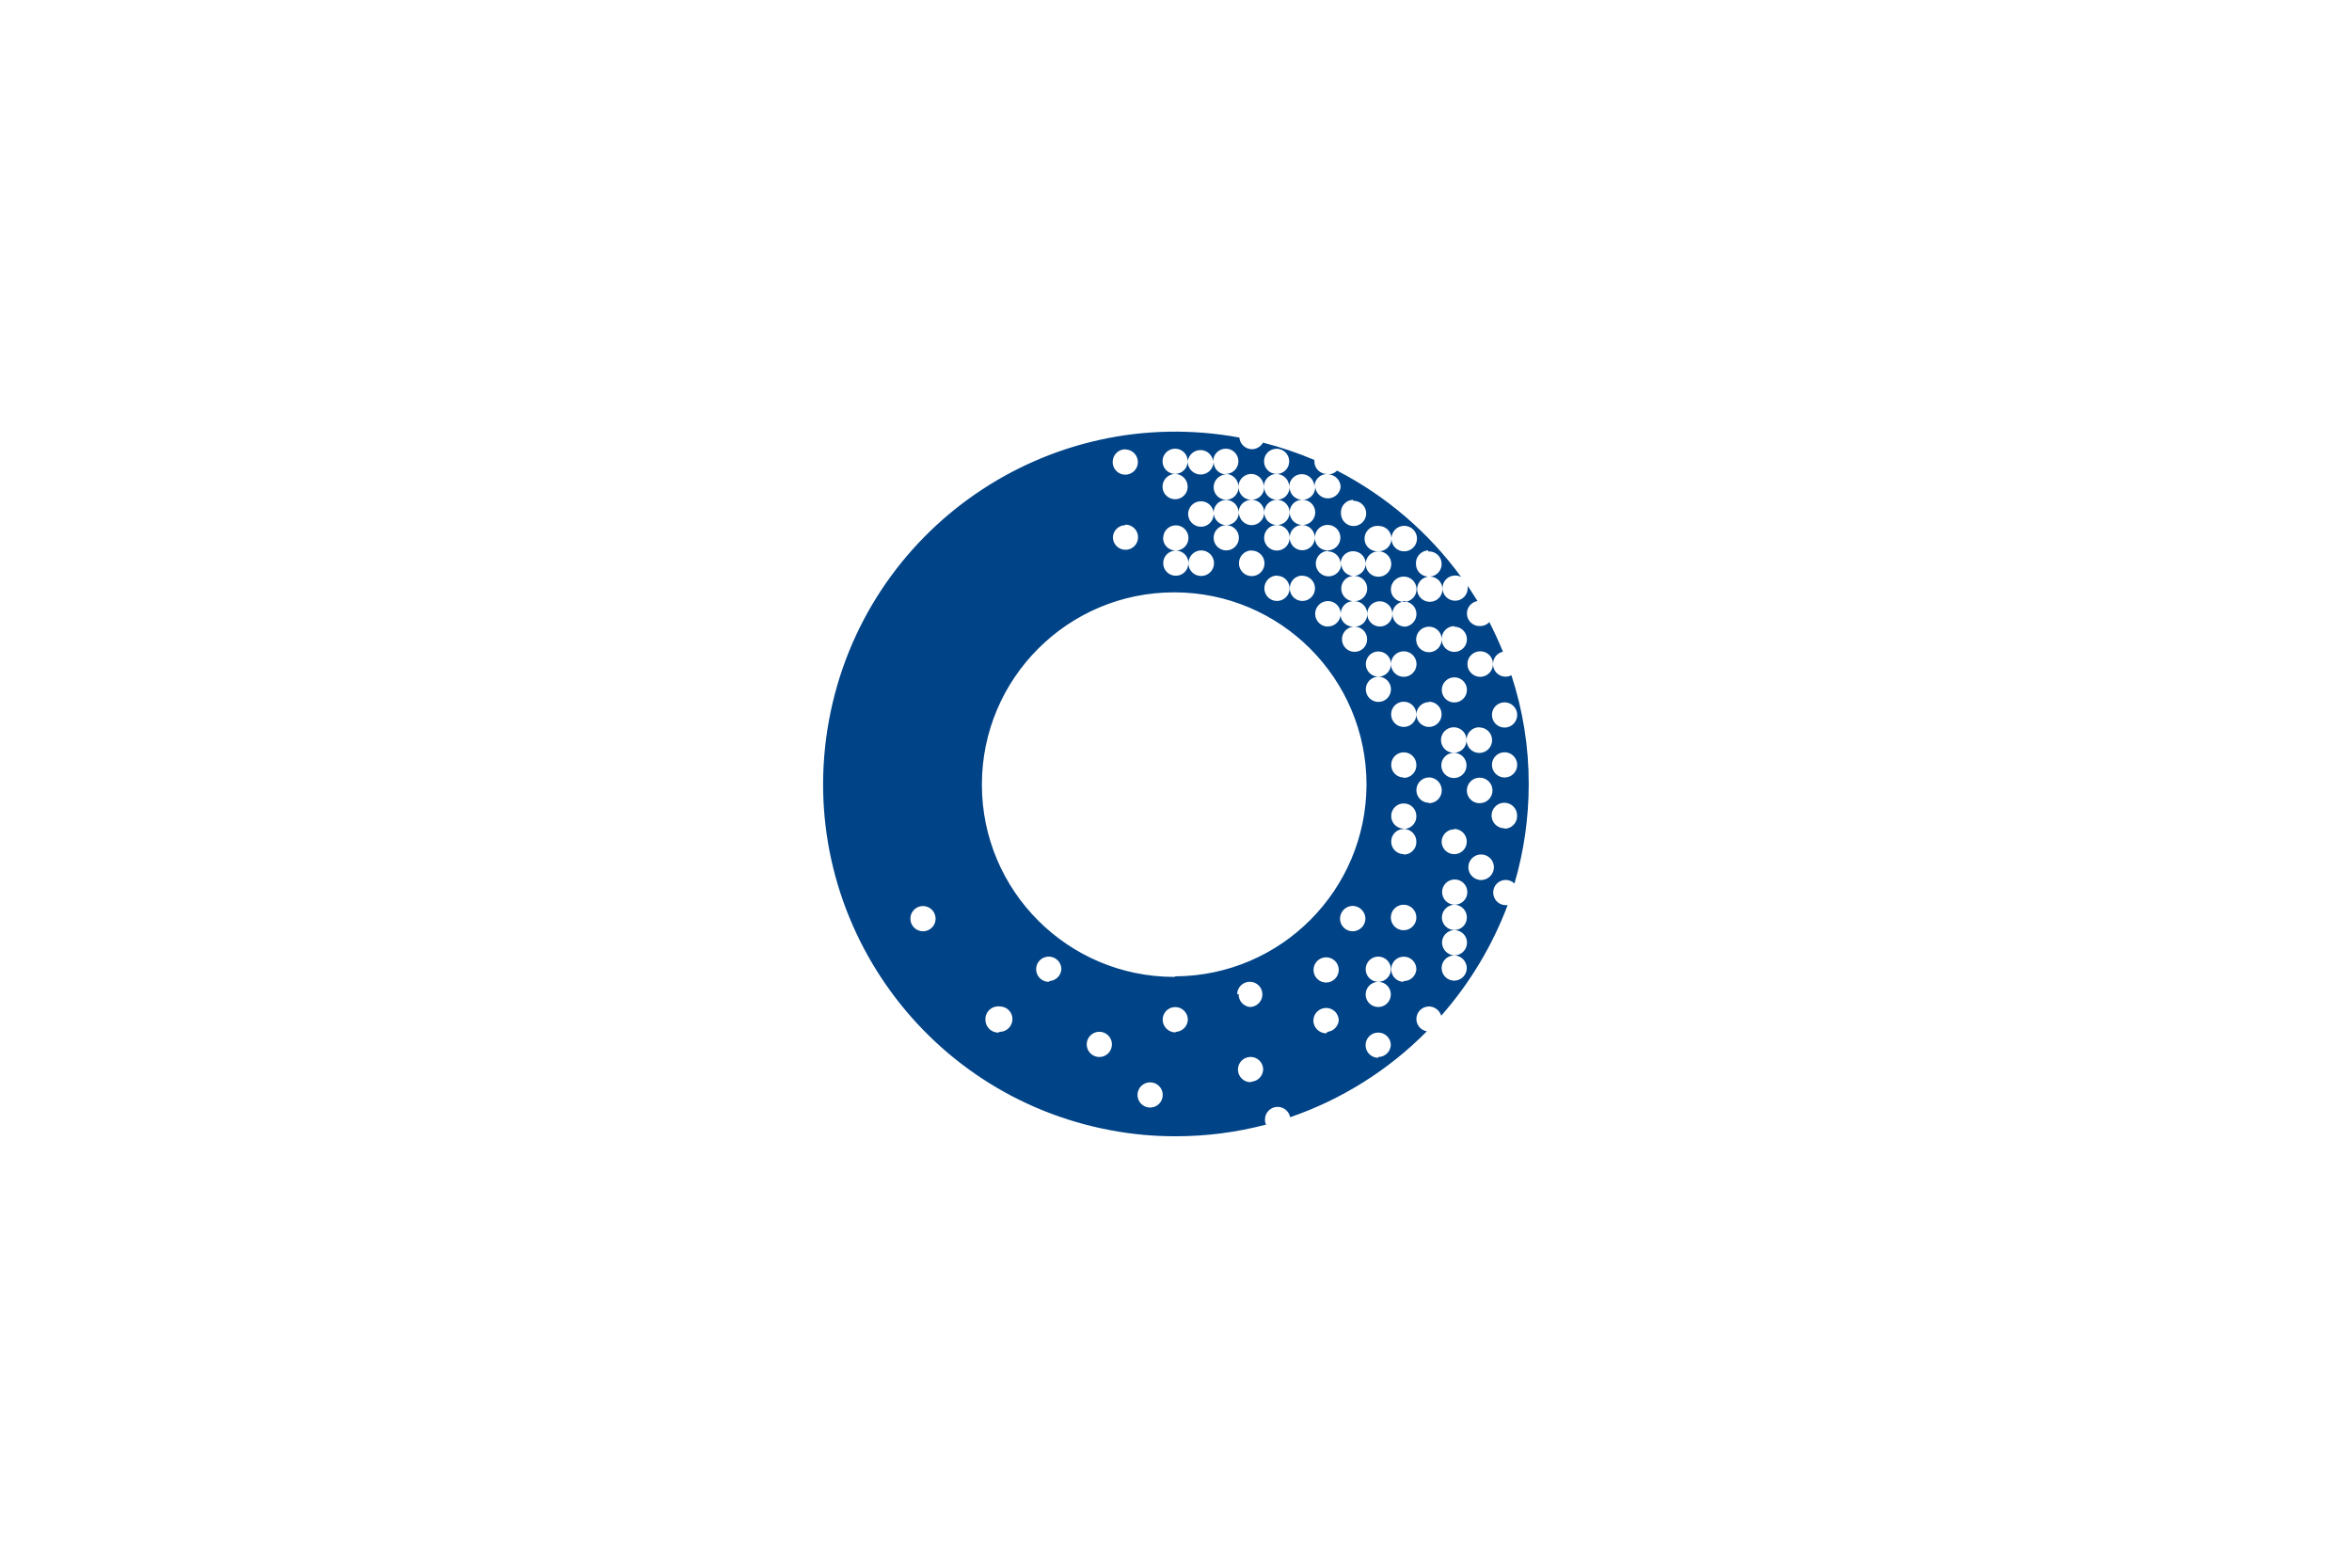 <svg enable-background="new 0 0 300 200" viewBox="0 0 300 200" xmlns="http://www.w3.org/2000/svg"><g fill="#004387"><path d="m164.49 65.35v.02c0-.89.72-1.61 1.61-1.61-.89 0-1.61-.72-1.61-1.61 0 .89-.72 1.61-1.61 1.61-.01 0-.02 0-.02 0 .89-.01 1.62.7 1.63 1.59z"/><path d="m162.89 66.98c-.01 0-.02 0-.02 0 .89-.01 1.62.7 1.63 1.58v.02c0-.89.72-1.61 1.61-1.61-.89 0-1.61-.72-1.61-1.61-.01.9-.72 1.62-1.61 1.62z"/><path d="m161.26 65.37c0-.89.72-1.61 1.61-1.61-.89 0-1.61-.72-1.61-1.61 0 .89-.72 1.61-1.61 1.61.89.01 1.61.73 1.61 1.61z"/><path d="m192.06 112.26c.42 0 .82.16 1.11.46 1.21-4.12 1.82-8.39 1.82-12.69.01-4.72-.74-9.4-2.21-13.89-.23.13-.48.19-.74.19-.89 0-1.61-.72-1.61-1.61 0 .9-.73 1.63-1.63 1.63s-1.63-.73-1.63-1.63.73-1.63 1.63-1.63h.02c.89 0 1.61.72 1.61 1.61v.02c0-.76.53-1.42 1.27-1.58-.53-1.29-1.1-2.54-1.73-3.77-.3.32-.72.5-1.15.5-.89.06-1.65-.62-1.71-1.5-.05-.83.53-1.56 1.35-1.69-.41-.65-.82-1.29-1.25-1.94.01.1.01.19 0 .29 0 .89-.72 1.61-1.61 1.61s-1.61-.72-1.61-1.61.72-1.61 1.61-1.61c.27 0 .53.06.77.19-4.15-5.69-9.57-10.34-15.83-13.57-.3.32-.72.49-1.15.48.89.01 1.61.74 1.61 1.63-.11.89-.92 1.53-1.82 1.42-.74-.09-1.33-.68-1.42-1.42 0 .89-.72 1.61-1.61 1.61.89 0 1.61.72 1.61 1.61s-.72 1.6-1.61 1.61c.86.04 1.55.74 1.56 1.61 0-.9.73-1.63 1.63-1.63s1.63.73 1.63 1.63-.73 1.63-1.63 1.63c-.89.01-1.62-.7-1.63-1.58 0-.02 0-.03 0-.05 0 .89-.72 1.61-1.6 1.61-.89 0-1.61-.72-1.61-1.6 0 0 0 0 0-.01.01.9-.71 1.64-1.61 1.65s-1.64-.71-1.65-1.61c-.01-.89.69-1.63 1.58-1.65-.87-.03-1.56-.74-1.56-1.61 0 .89-.72 1.62-1.61 1.63-.9-.01-1.62-.74-1.63-1.63 0 .89-.72 1.62-1.61 1.63.89 0 1.61.72 1.61 1.61s-.72 1.61-1.61 1.61-1.61-.72-1.61-1.61.72-1.61 1.61-1.61c-.89-.01-1.61-.74-1.61-1.63.11.89-.53 1.71-1.42 1.82s-1.71-.53-1.82-1.42c-.02-.13-.02-.26 0-.39.11-.89.92-1.53 1.82-1.42.74.09 1.33.68 1.42 1.42 0-.88.71-1.6 1.59-1.6.88.01 1.59.72 1.59 1.6.01-.89.74-1.61 1.63-1.61-.89 0-1.62-.72-1.63-1.61 0 .88-.71 1.6-1.59 1.6-.88-.01-1.59-.72-1.59-1.6 0-.89.72-1.62 1.61-1.63-.89 0-1.61-.72-1.61-1.61-.02.91-.78 1.64-1.69 1.62s-1.64-.78-1.62-1.69c0 .89-.72 1.61-1.61 1.61.89.01 1.61.74 1.61 1.63s-.72 1.61-1.61 1.6c-.88 0-1.6-.72-1.6-1.6 0-.89.72-1.62 1.61-1.63-.89 0-1.61-.72-1.61-1.61s.72-1.61 1.61-1.61 1.61.72 1.61 1.61c.11-.89.92-1.53 1.82-1.42.74.09 1.33.68 1.42 1.42 0-.89.72-1.61 1.61-1.61s1.61.72 1.61 1.61-.72 1.61-1.61 1.61c.89.01 1.61.74 1.61 1.63.01-.9.74-1.62 1.63-1.63.89.01 1.61.74 1.61 1.63 0-.89.72-1.62 1.61-1.63-.89-.01-1.6-.74-1.58-1.63.01-.89.74-1.6 1.63-1.58.88.01 1.58.73 1.58 1.61 0 .89-.72 1.61-1.61 1.61-.01 0-.02 0-.02 0 .9 0 1.63.73 1.63 1.63 0-.89.72-1.61 1.6-1.61.89 0 1.61.72 1.61 1.6v.01c0-.9.73-1.63 1.63-1.63-.89.01-1.62-.7-1.63-1.58 0-.01 0-.02 0-.02s0 0 0-.19c-2.12-.9-4.31-1.64-6.55-2.21-.29.51-.83.83-1.41.84-.84-.01-1.53-.65-1.61-1.49-24.41-4.5-47.84 11.65-52.34 36.06s11.65 47.84 36.06 52.34c2.7.5 5.45.75 8.2.74 3.88 0 7.74-.5 11.49-1.49-.1-.2-.15-.42-.14-.65 0-.89.72-1.61 1.61-1.61h.02c.77.01 1.43.56 1.58 1.32 6.58-2.26 12.54-6.01 17.44-10.96-.77-.13-1.33-.78-1.34-1.56 0-.89.72-1.61 1.61-1.61.72.01 1.35.49 1.56 1.18 3.65-4.15 6.52-8.93 8.47-14.1h-.24c-.89 0-1.6-.73-1.6-1.61-.01-.9.72-1.61 1.6-1.61zm-1.76-14.68c0-.89.72-1.61 1.61-1.61s1.61.72 1.61 1.61-.72 1.61-1.61 1.61-1.61-.72-1.61-1.61zm.07 3.24c.01.9-.71 1.64-1.61 1.65-.02 0-.03 0-.05 0-.89 0-1.61-.72-1.61-1.61-.01-.9.71-1.64 1.61-1.65.91-.01 1.65.71 1.66 1.61zm1.54-11.22c.89 0 1.61.72 1.61 1.61s-.72 1.61-1.61 1.61-1.61-.72-1.61-1.61c0-.9.72-1.61 1.61-1.61zm-3.29 3.18h.12l-.05.02c.9 0 1.63.73 1.63 1.63s-.73 1.63-1.63 1.63-1.63-.73-1.63-1.63c0 .89-.72 1.61-1.61 1.61.89 0 1.61.72 1.61 1.61s-.72 1.61-1.61 1.61-1.61-.72-1.61-1.61.72-1.61 1.61-1.61c-.9.01-1.64-.71-1.65-1.61s.71-1.64 1.61-1.65 1.64.71 1.65 1.61v.05c-.03-.89.67-1.63 1.56-1.66zm-1.53 14.61c-.01.89-.74 1.6-1.63 1.58-.88-.01-1.58-.73-1.58-1.61.03-.88.75-1.57 1.63-1.56v-.05c.88.02 1.59.75 1.58 1.64zm-9.64-.05c.01-.89.74-1.6 1.63-1.58.88.01 1.58.73 1.58 1.61.03.89-.67 1.63-1.56 1.65-.02 0-.05 0-.07 0v-.05c-.89-.01-1.6-.74-1.58-1.63zm1.65-1.58c-.02 0-.05 0-.07 0v-.05c-.89-.01-1.6-.74-1.58-1.63.01-.89.74-1.6 1.63-1.58.88.01 1.58.73 1.58 1.61.03.88-.67 1.62-1.56 1.65zm0-6.52c-.02 0-.05 0-.07 0v-.05c-.89-.01-1.6-.74-1.58-1.63.01-.89.74-1.6 1.63-1.58.88.01 1.58.73 1.58 1.61.03.88-.67 1.62-1.56 1.65zm-.05-6.5c-.89 0-1.61-.72-1.61-1.61s.72-1.61 1.61-1.61 1.61.72 1.61 1.61c.03-.87.74-1.56 1.61-1.56v-.05c.89 0 1.61.72 1.61 1.61s-.72 1.61-1.61 1.61-1.61-.72-1.61-1.61c0 .89-.72 1.61-1.61 1.61zm-1.63-4.8c0 .89-.72 1.61-1.6 1.61-.89 0-1.61-.72-1.61-1.6v-.01c0-.89.72-1.61 1.61-1.61-.89 0-1.61-.72-1.61-1.61s.72-1.61 1.6-1.61c.89 0 1.61.72 1.61 1.6v.01c0-.9.73-1.63 1.63-1.63s1.63.73 1.63 1.63-.73 1.63-1.63 1.63-1.63-.73-1.63-1.63c0 .89-.72 1.61-1.61 1.61.89 0 1.61.72 1.61 1.61zm6.48.08c0-.89.72-1.61 1.61-1.61.88 0 1.6.72 1.6 1.6 0 .89-.72 1.61-1.6 1.61-.89.01-1.61-.71-1.61-1.6zm1.53-8.14h.07v.07c.89 0 1.61.72 1.61 1.61s-.72 1.61-1.61 1.61-1.61-.72-1.61-1.61c.01.9-.71 1.64-1.61 1.65s-1.64-.71-1.65-1.61.71-1.64 1.61-1.65h.02c.89-.01 1.62.7 1.63 1.58v.02c-.03-.88.65-1.63 1.54-1.67zm-3.34-9.66c.03 0 .05 0 .08-.01v.14c.89-.06 1.66.61 1.71 1.5.06.89-.61 1.66-1.5 1.71.89 0 1.61.72 1.61 1.61s-.72 1.61-1.61 1.61-1.62-.72-1.63-1.61c.01-.8.6-1.48 1.39-1.61-.85-.04-1.52-.73-1.53-1.58-.08-.88.58-1.68 1.48-1.76zm-11.05-4.73c-.07-.88.59-1.66 1.48-1.72h.03l.1.12c.89 0 1.61.72 1.61 1.61s-.72 1.61-1.6 1.61c-.9 0-1.62-.72-1.62-1.62 0 .01 0 .01 0 0zm.04 9.7c-.06-.89.61-1.66 1.5-1.71-.83-.05-1.48-.73-1.49-1.56-.01.9-.75 1.62-1.65 1.61s-1.62-.75-1.61-1.65.75-1.62 1.65-1.61l-.1.07c.88 0 1.59.7 1.61 1.58 0-.89.72-1.61 1.61-1.6.88 0 1.6.72 1.6 1.6.01-.87.71-1.56 1.57-1.59-.85.05-1.61-.56-1.71-1.41-.11-.89.53-1.71 1.42-1.82.13-.02.26-.02.39 0 .89 0 1.61.72 1.61 1.61 0-.9.73-1.63 1.63-1.63s1.63.73 1.63 1.63-.73 1.63-1.63 1.63c-.01 0-.02 0-.02 0-.89 0-1.61-.72-1.61-1.61 0-.01 0-.02 0-.02.01.88-.68 1.59-1.55 1.62.86.06 1.54.76 1.53 1.64-.01.9-.75 1.62-1.65 1.61-.89 0-1.61-.72-1.61-1.61 0-.02 0-.03 0-.05-.02.8-.62 1.46-1.42 1.56.89 0 1.61.72 1.61 1.61s-.72 1.61-1.61 1.61c.89 0 1.61.72 1.61 1.61 0-.89.72-1.61 1.61-1.6.88 0 1.6.72 1.6 1.6.01-.75.54-1.35 1.24-1.53-.79-.1-1.42-.74-1.43-1.57-.01-.9.71-1.64 1.61-1.65h.05c.84 0 1.54.65 1.61 1.49v.12c.01.79-.55 1.42-1.29 1.59.81.18 1.37.93 1.27 1.77-.09.74-.68 1.33-1.42 1.42-.9 0-1.63-.73-1.63-1.63 0 .89-.72 1.61-1.6 1.61-.89 0-1.61-.72-1.61-1.6 0 0 0 0 0-.01.01.89-.7 1.62-1.58 1.63-.01 0-.02 0-.02 0 .89.01 1.6.74 1.58 1.63-.01.89-.74 1.6-1.63 1.58-.88-.01-1.58-.73-1.58-1.61 0-.89.72-1.61 1.61-1.61h.02c-.89.11-1.71-.53-1.82-1.42-.01-.07.02-.13.02-.2 0 .88-.72 1.6-1.6 1.6-.01 0-.02 0-.02 0l.02.02c-.9.01-1.64-.71-1.65-1.61s.71-1.64 1.61-1.65 1.64.71 1.65 1.61v.01c.01-.8.59-1.49 1.4-1.59.13-.02.26-.02.39 0-.9.04-1.66-.63-1.72-1.52zm-4.98-1.76.02.02c.89 0 1.61.72 1.61 1.61s-.72 1.61-1.61 1.61-1.61-.72-1.61-1.61.7-1.62 1.59-1.63zm-3.24 0 .02.02c.89 0 1.61.72 1.61 1.61s-.72 1.61-1.61 1.61-1.61-.72-1.61-1.61.71-1.62 1.59-1.63zm-3.26-3.21h.02l.02.02c.9-.01 1.64.71 1.65 1.61s-.71 1.64-1.61 1.65-1.64-.71-1.65-1.61c0-.01 0-.02 0-.02-.01-.88.68-1.62 1.57-1.65zm-11.25-1.61.02.02c0-.89.72-1.61 1.61-1.61s1.61.72 1.61 1.61-.72 1.61-1.61 1.61c.89 0 1.61.72 1.61 1.61v.02c-.01-.9.71-1.64 1.61-1.65s1.64.71 1.65 1.61-.71 1.64-1.61 1.65c-.02 0-.03 0-.05 0-.89 0-1.61-.72-1.61-1.61-.01.89-.74 1.6-1.63 1.58-.89-.01-1.6-.74-1.58-1.63.01-.88.73-1.58 1.61-1.58-.89.01-1.62-.7-1.63-1.58 0-.02 0-.03 0-.05zm-6.42-9.76c.04-.85.73-1.52 1.58-1.53l.07.02c.89.03 1.58.77 1.56 1.66-.03.89-.77 1.58-1.66 1.56-.89-.03-1.58-.77-1.56-1.66.01-.02.01-.03.01-.05zm3.23 9.71c-.01.89-.74 1.6-1.63 1.58-.88-.01-1.58-.73-1.58-1.61.04-.84.72-1.51 1.56-1.53l.07-.07c.89.02 1.6.75 1.58 1.63zm-25.82 48.64c0 .89-.72 1.61-1.61 1.61s-1.61-.72-1.61-1.61.72-1.61 1.6-1.61c.89 0 1.61.71 1.62 1.61 0-.01 0 0 0 0zm8.2 14.44-.22.1c-.9-.01-1.62-.74-1.63-1.63-.05-.9.64-1.67 1.54-1.72.1-.01.2 0 .3.01.89 0 1.61.72 1.61 1.61s-.71 1.61-1.6 1.63zm6.33-6.48-.1.1c-.89 0-1.61-.72-1.61-1.61s.72-1.61 1.61-1.61 1.61.72 1.61 1.61c-.05.81-.7 1.46-1.51 1.51zm6.35 9.69c-.89 0-1.61-.72-1.61-1.61s.72-1.61 1.61-1.61 1.61.72 1.61 1.61-.72 1.61-1.61 1.61zm6.5 6.45h-.02c-.89 0-1.61-.72-1.61-1.61s.72-1.61 1.61-1.61 1.61.72 1.61 1.61c0 .88-.71 1.6-1.59 1.61zm3.29-9.66-.1.07c-.89-.01-1.61-.74-1.61-1.63s.72-1.61 1.61-1.6c.88 0 1.6.72 1.6 1.6-.02.83-.67 1.5-1.5 1.56zm9.69 6.35-.19.07c-.89 0-1.61-.72-1.61-1.61s.72-1.61 1.61-1.61 1.61.72 1.61 1.61c-.04.8-.64 1.45-1.42 1.54zm-1.9-11.13c0-.89.72-1.61 1.61-1.61s1.61.72 1.61 1.61-.72 1.61-1.61 1.61c-.84-.1-1.46-.83-1.42-1.68zm-7.84-2.3-.19.07c-13.55 0-24.53-10.98-24.53-24.53s10.98-24.53 24.53-24.53 24.53 10.98 24.53 24.53c-.04 13.45-10.89 24.36-24.34 24.46zm19.38 7.08-.19.19c-.9-.01-1.62-.74-1.63-1.63.01-.89.74-1.61 1.63-1.61s1.61.72 1.61 1.61c-.09.75-.67 1.34-1.42 1.44zm-.19-6.29c-.89 0-1.61-.72-1.61-1.61s.72-1.61 1.61-1.61 1.61.72 1.61 1.61c-.01.89-.73 1.61-1.61 1.61zm3.38-6.54c-.89 0-1.61-.72-1.61-1.61s.72-1.62 1.61-1.63c.9.01 1.62.74 1.63 1.63-.01.89-.74 1.61-1.63 1.61zm3.26 16.04v.1c-.89 0-1.61-.72-1.61-1.61s.72-1.61 1.61-1.61 1.61.72 1.61 1.61c-.05.85-.76 1.51-1.61 1.51zm1.61-8.06v.1c-.01.89-.74 1.6-1.63 1.58-.89-.01-1.6-.74-1.58-1.63.01-.88.73-1.58 1.61-1.58-.89 0-1.61-.72-1.61-1.61s.72-1.61 1.61-1.61 1.61.72 1.61 1.61-.72 1.61-1.61 1.61c.85 0 1.56.67 1.6 1.53zm1.63-1.63v.1c-.89-.01-1.6-.74-1.58-1.63.01-.89.74-1.6 1.63-1.58.88.01 1.58.73 1.58 1.61-.05.85-.77 1.52-1.63 1.5zm1.63-8.06v-.05c0 .9-.73 1.63-1.63 1.63s-1.63-.73-1.63-1.63.73-1.63 1.63-1.63 1.63.73 1.63 1.63zm1.63-14.63c-.01 0-.02 0-.02 0v-.05c-.89 0-1.61-.72-1.61-1.61s.72-1.62 1.61-1.63c.9.01 1.62.74 1.63 1.63.01.91-.71 1.65-1.61 1.66zm4.8 21.08c-.03.89-.77 1.58-1.65 1.56-.87-.03-1.56-.74-1.56-1.61 0-.89.72-1.61 1.61-1.61h.05c-.89-.03-1.59-.74-1.61-1.63 0-.88.71-1.6 1.59-1.6.88.01 1.6.72 1.6 1.6s-.7 1.6-1.58 1.63c.87.04 1.57.78 1.55 1.66zm-1.54-8.13c.88.04 1.57.77 1.55 1.65-.01.87-.71 1.57-1.58 1.58-.88 0-1.59-.7-1.61-1.58 0-.01 0-.02 0-.02.01-.9.74-1.63 1.64-1.63-.89 0-1.61-.72-1.61-1.61s.72-1.61 1.61-1.61 1.61.72 1.61 1.61c0 .9-.72 1.61-1.61 1.61zm3.56-3.16c-.13.02-.26.02-.39 0-.89-.11-1.53-.92-1.42-1.82.09-.74.68-1.33 1.42-1.42.89-.11 1.71.53 1.82 1.42.1.9-.53 1.71-1.43 1.82zm1.14-8.2c-.01-.9.71-1.64 1.61-1.65s1.64.71 1.65 1.61v.02c.04.89-.65 1.64-1.53 1.68-.01 0-.02 0-.03 0l-.05-.05c-.89.01-1.64-.71-1.65-1.61z"/><path d="m170.99 78.29v.02-.01z"/><path d="m179.39 76.74c-.05-.01-.1-.04-.15-.05-.14 0-.26.05-.39.08.08.01.14.04.22.04.12 0 .22-.04.32-.07z"/><path d="m175.91 70.34c.01 0 .02-.01.03-.01-.03 0-.05-.02-.08-.02s-.05.01-.08.02c.04 0 .07.01.11.01z"/></g></svg>